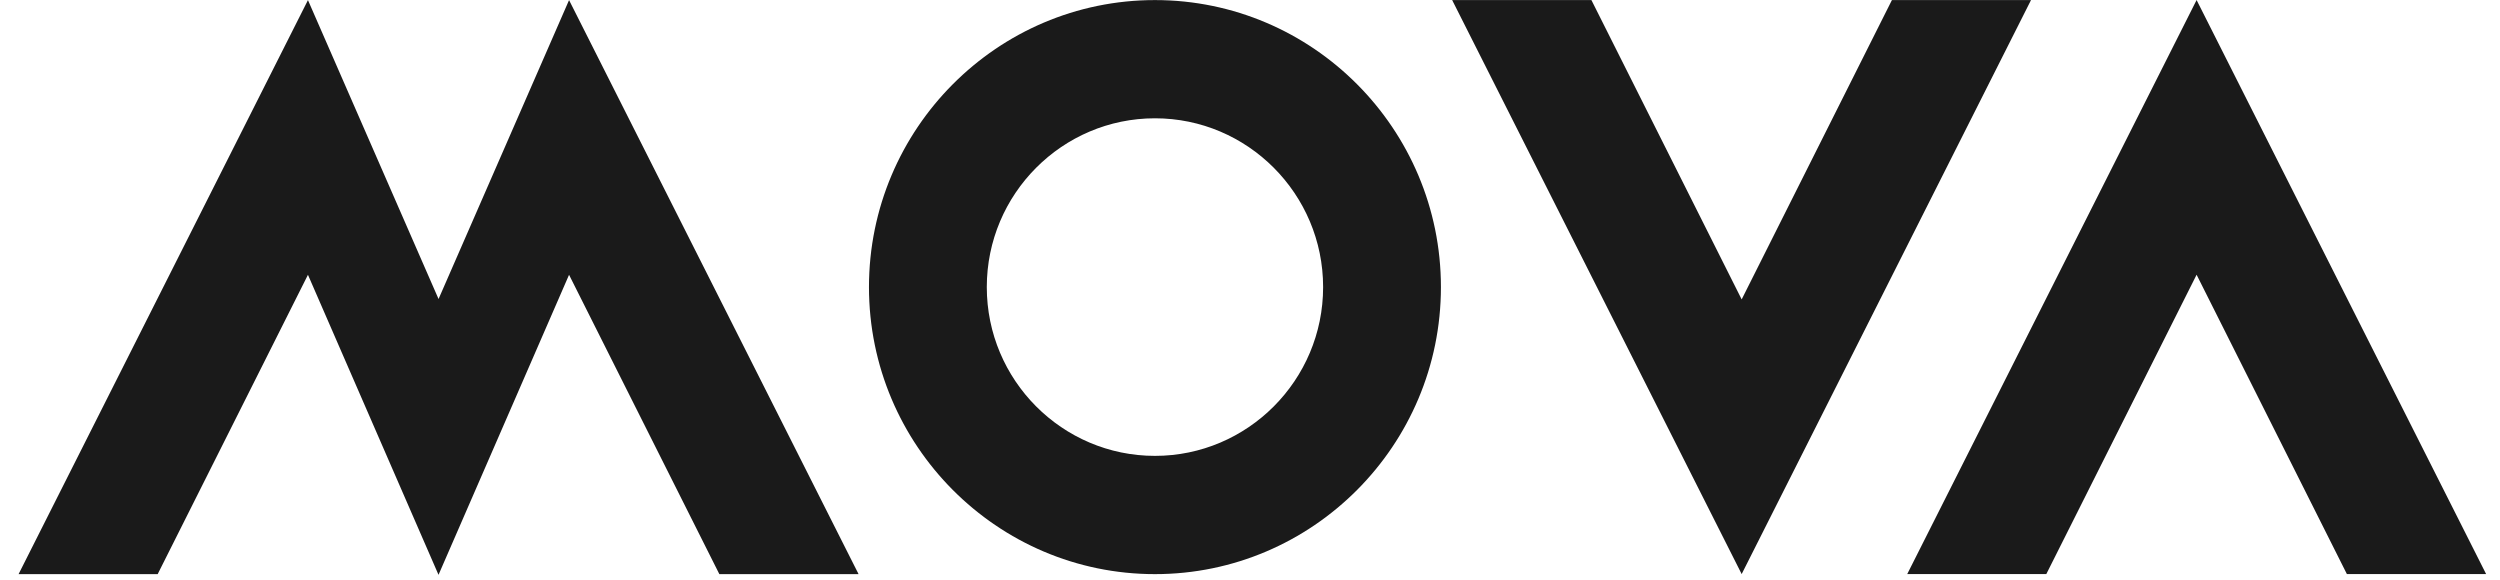 <svg xmlns="http://www.w3.org/2000/svg" fill="none" viewBox="0 0 138 32" height="32" width="138">
<g clip-path="url(#clip0_9091_229496)">
<g clip-path="url(#clip1_9091_229496)">
<g clip-path="url(#clip2_9091_229496)">
<path fill="#1A1A1A" d="M31.412 0.006L24.208 16.506L16.999 0.006L1.026 31.692H8.704L16.999 15.169L24.206 31.731L31.412 15.169L39.708 31.692H47.393L31.412 0.006Z"></path>
<path fill="#1A1A1A" d="M63.753 0.004C55.047 0.004 47.967 7.112 47.967 15.848C47.967 24.583 55.047 31.692 63.753 31.692C72.458 31.692 79.539 24.583 79.539 15.848C79.539 7.112 72.458 0.004 63.753 0.004ZM73.036 15.848C73.036 20.985 68.872 25.164 63.754 25.164C58.636 25.164 54.471 20.985 54.471 15.848C54.471 10.71 58.636 6.53 63.754 6.53C68.872 6.53 73.036 10.709 73.036 15.848Z"></path>
<path fill="#1A1A1A" d="M121.252 0.002L105.279 31.689H112.956L121.252 15.165L129.548 31.689H137.234L121.252 0.002Z"></path>
<path fill="#1A1A1A" d="M96.14 31.689L112.113 0.002H104.435L96.14 16.527L87.845 0.002H80.158L96.14 31.689Z"></path>
</g>
</g>
</g>
<defs>
<clipPath id="clip0_9091_229496">
<rect fill="white" height="32" width="138"></rect>
</clipPath>
<clipPath id="clip1_9091_229496">
<rect transform="translate(1.026)" fill="white" height="32" width="136.208"></rect>
</clipPath>
<clipPath id="clip2_9091_229496">
<rect transform="translate(1.026)" fill="white" height="31.73" width="136.208"></rect>
</clipPath>
</defs>
</svg>
